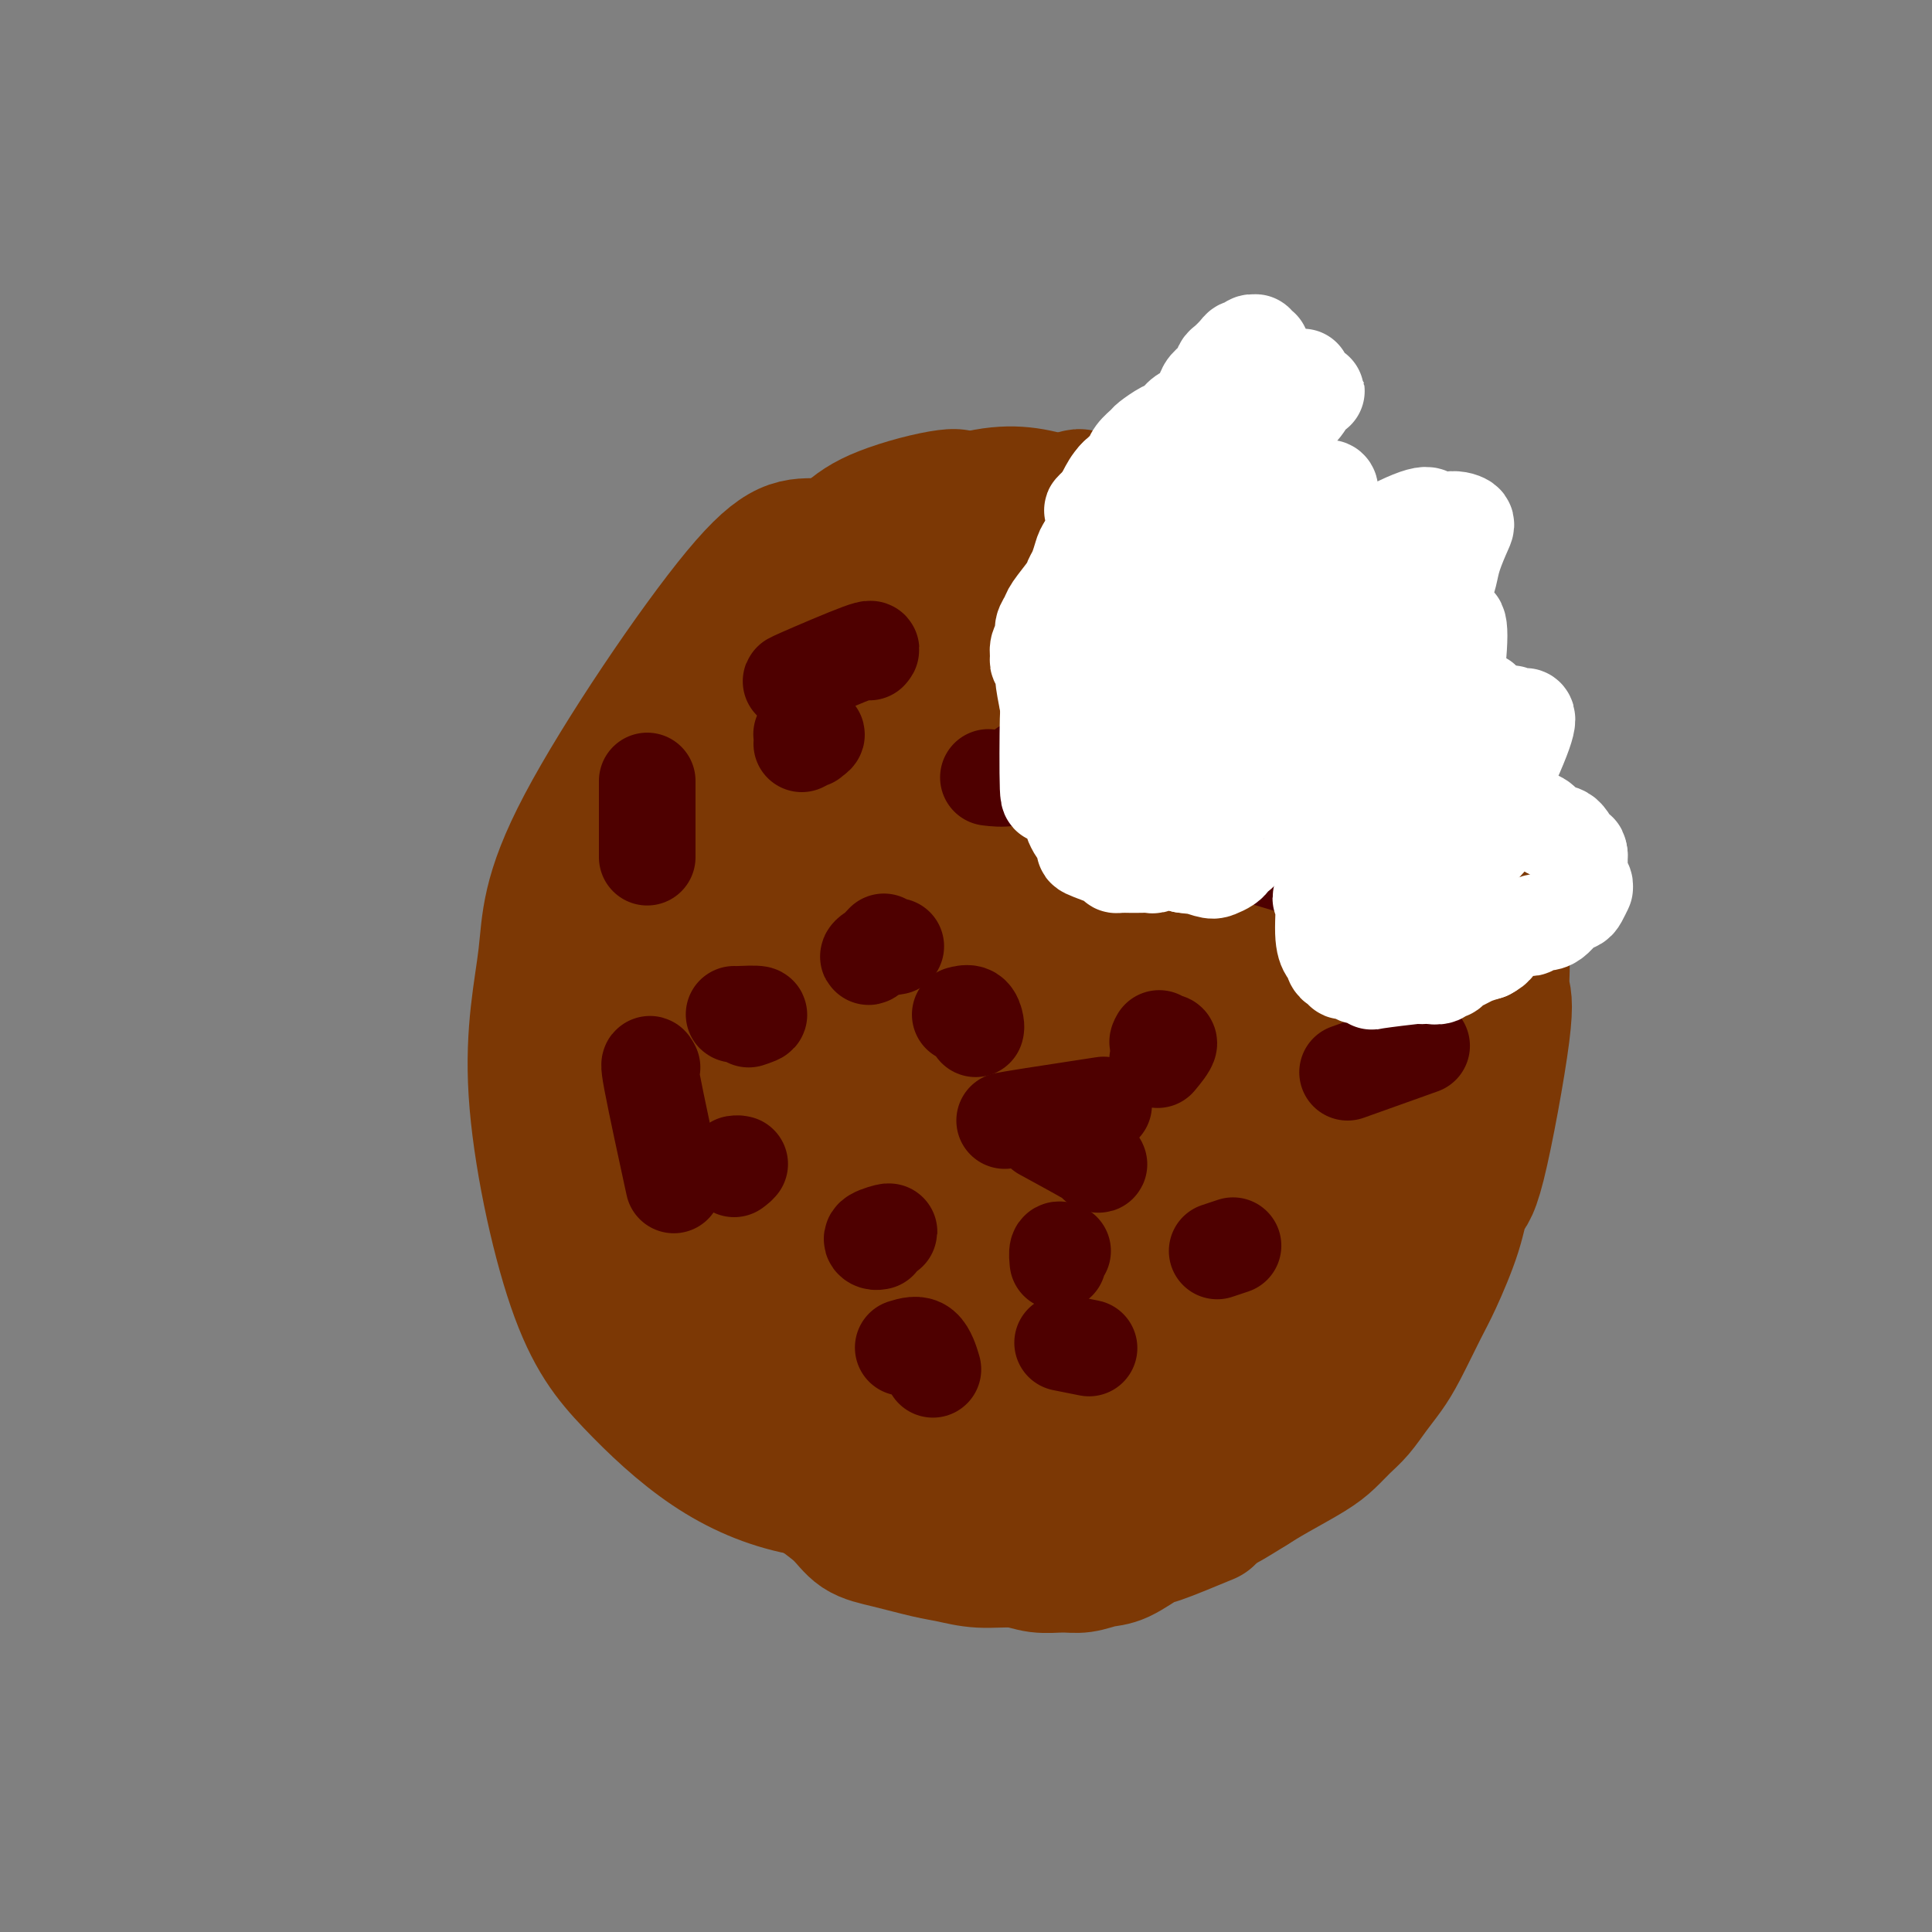 <svg viewBox='0 0 400 400' version='1.1' xmlns='http://www.w3.org/2000/svg' xmlns:xlink='http://www.w3.org/1999/xlink'><rect x="0" y="0" width="400" height="400" fill="#808080" stroke="none"/><g fill='none' stroke='#7C3805' stroke-width='12' stroke-linecap='round' stroke-linejoin='round'><path d='M170,112c-6.721,4.717 -13.442,9.433 -17,12c-3.558,2.567 -3.952,2.983 -5,4c-1.048,1.017 -2.749,2.634 -4,4c-1.251,1.366 -2.051,2.482 -3,4c-0.949,1.518 -2.046,3.439 -3,5c-0.954,1.561 -1.766,2.761 -3,5c-1.234,2.239 -2.891,5.515 -4,8c-1.109,2.485 -1.671,4.177 -2,6c-0.329,1.823 -0.425,3.775 -1,7c-0.575,3.225 -1.630,7.721 -2,11c-0.370,3.279 -0.056,5.341 0,8c0.056,2.659 -0.147,5.916 0,9c0.147,3.084 0.644,5.994 1,9c0.356,3.006 0.571,6.109 1,9c0.429,2.891 1.072,5.570 2,10c0.928,4.430 2.141,10.612 3,15c0.859,4.388 1.365,6.983 2,10c0.635,3.017 1.398,6.457 3,11c1.602,4.543 4.041,10.188 6,14c1.959,3.812 3.437,5.790 5,8c1.563,2.210 3.209,4.652 5,7c1.791,2.348 3.725,4.603 6,7c2.275,2.397 4.892,4.936 7,7c2.108,2.064 3.708,3.655 7,6c3.292,2.345 8.277,5.446 12,7c3.723,1.554 6.183,1.563 11,2c4.817,0.437 11.992,1.303 17,1c5.008,-0.303 7.848,-1.774 11,-3c3.152,-1.226 6.615,-2.207 10,-4c3.385,-1.793 6.693,-4.396 10,-7'/><path d='M245,304c8.034,-5.444 12.618,-12.052 16,-16c3.382,-3.948 5.561,-5.234 9,-10c3.439,-4.766 8.137,-13.011 11,-18c2.863,-4.989 3.892,-6.722 6,-12c2.108,-5.278 5.296,-14.101 7,-20c1.704,-5.899 1.925,-8.874 2,-13c0.075,-4.126 0.005,-9.403 0,-14c-0.005,-4.597 0.057,-8.515 0,-13c-0.057,-4.485 -0.232,-9.537 -1,-14c-0.768,-4.463 -2.127,-8.337 -3,-12c-0.873,-3.663 -1.259,-7.114 -3,-12c-1.741,-4.886 -4.837,-11.205 -7,-15c-2.163,-3.795 -3.393,-5.066 -7,-8c-3.607,-2.934 -9.590,-7.532 -12,-10c-2.410,-2.468 -1.246,-2.806 -8,-5c-6.754,-2.194 -21.425,-6.243 -29,-8c-7.575,-1.757 -8.052,-1.221 -10,-1c-1.948,0.221 -5.365,0.126 -9,0c-3.635,-0.126 -7.487,-0.282 -14,0c-6.513,0.282 -15.686,1.003 -21,2c-5.314,0.997 -6.768,2.272 -9,4c-2.232,1.728 -5.242,3.911 -8,7c-2.758,3.089 -5.265,7.086 -7,10c-1.735,2.914 -2.698,4.746 -5,12c-2.302,7.254 -5.943,19.930 -8,30c-2.057,10.070 -2.528,17.535 -3,25'/><path d='M132,193c-1.981,10.938 -1.433,10.784 -1,17c0.433,6.216 0.752,18.801 1,27c0.248,8.199 0.427,12.011 1,17c0.573,4.989 1.541,11.156 2,16c0.459,4.844 0.409,8.364 4,15c3.591,6.636 10.825,16.388 15,21c4.175,4.612 5.293,4.083 10,5c4.707,0.917 13.003,3.279 18,4c4.997,0.721 6.694,-0.199 12,-2c5.306,-1.801 14.221,-4.483 20,-7c5.779,-2.517 8.424,-4.867 12,-8c3.576,-3.133 8.085,-7.047 11,-9c2.915,-1.953 4.237,-1.943 9,-11c4.763,-9.057 12.968,-27.180 17,-39c4.032,-11.820 3.890,-17.335 4,-22c0.110,-4.665 0.472,-8.478 0,-15c-0.472,-6.522 -1.776,-15.752 -3,-22c-1.224,-6.248 -2.367,-9.515 -4,-14c-1.633,-4.485 -3.757,-10.187 -6,-15c-2.243,-4.813 -4.605,-8.735 -7,-13c-2.395,-4.265 -4.823,-8.873 -8,-13c-3.177,-4.127 -7.102,-7.775 -10,-11c-2.898,-3.225 -4.770,-6.028 -9,-9c-4.230,-2.972 -10.819,-6.114 -15,-8c-4.181,-1.886 -5.956,-2.516 -10,-2c-4.044,0.516 -10.358,2.177 -15,4c-4.642,1.823 -7.612,3.806 -11,7c-3.388,3.194 -7.194,7.597 -11,12'/><path d='M158,118c-4.751,4.721 -5.629,7.025 -9,16c-3.371,8.975 -9.233,24.622 -11,36c-1.767,11.378 0.563,18.486 3,24c2.437,5.514 4.982,9.432 6,11c1.018,1.568 0.509,0.784 0,0'/></g>
<g fill='none' stroke='#7C3805' stroke-width='28' stroke-linecap='round' stroke-linejoin='round'><path d='M231,154c-0.072,-1.149 -0.145,-2.297 -2,-4c-1.855,-1.703 -5.494,-3.960 -12,-4c-6.506,-0.040 -15.880,2.135 -21,4c-5.120,1.865 -5.985,3.418 -8,6c-2.015,2.582 -5.179,6.194 -8,10c-2.821,3.806 -5.298,7.808 -8,13c-2.702,5.192 -5.629,11.574 -8,17c-2.371,5.426 -4.185,9.895 -5,19c-0.815,9.105 -0.632,22.848 0,32c0.632,9.152 1.712,13.715 5,21c3.288,7.285 8.782,17.291 13,23c4.218,5.709 7.159,7.120 11,8c3.841,0.880 8.583,1.227 13,1c4.417,-0.227 8.508,-1.028 13,-3c4.492,-1.972 9.383,-5.113 14,-9c4.617,-3.887 8.960,-8.518 13,-13c4.040,-4.482 7.776,-8.814 12,-17c4.224,-8.186 8.934,-20.225 12,-28c3.066,-7.775 4.486,-11.284 5,-20c0.514,-8.716 0.123,-22.637 -1,-32c-1.123,-9.363 -2.976,-14.167 -5,-20c-2.024,-5.833 -4.217,-12.694 -7,-19c-2.783,-6.306 -6.154,-12.055 -10,-17c-3.846,-4.945 -8.166,-9.085 -13,-12c-4.834,-2.915 -10.182,-4.603 -15,-6c-4.818,-1.397 -9.106,-2.501 -16,-1c-6.894,1.501 -16.394,5.609 -22,9c-5.606,3.391 -7.317,6.067 -12,13c-4.683,6.933 -12.338,18.124 -17,27c-4.662,8.876 -6.331,15.438 -8,22'/><path d='M144,174c-2.558,6.444 -4.953,11.553 -6,25c-1.047,13.447 -0.745,35.233 0,47c0.745,11.767 1.934,13.516 6,19c4.066,5.484 11.008,14.704 17,20c5.992,5.296 11.034,6.668 16,8c4.966,1.332 9.856,2.622 18,2c8.144,-0.622 19.541,-3.158 28,-6c8.459,-2.842 13.978,-5.992 19,-10c5.022,-4.008 9.547,-8.874 14,-14c4.453,-5.126 8.836,-10.514 12,-17c3.164,-6.486 5.111,-14.072 7,-20c1.889,-5.928 3.721,-10.200 2,-20c-1.721,-9.800 -6.996,-25.129 -8,-33c-1.004,-7.871 2.262,-8.286 -10,-20c-12.262,-11.714 -40.053,-34.729 -54,-44c-13.947,-9.271 -14.049,-4.800 -18,-2c-3.951,2.800 -11.751,3.929 -17,4c-5.249,0.071 -7.945,-0.917 -17,10c-9.055,10.917 -24.467,33.739 -32,48c-7.533,14.261 -7.185,19.960 -8,27c-0.815,7.040 -2.792,15.420 -2,28c0.792,12.580 4.353,29.358 8,40c3.647,10.642 7.381,15.147 12,20c4.619,4.853 10.125,10.053 16,14c5.875,3.947 12.120,6.639 19,8c6.880,1.361 14.394,1.389 22,0c7.606,-1.389 15.303,-4.194 23,-7'/><path d='M211,301c9.892,-4.450 23.121,-12.076 32,-19c8.879,-6.924 13.409,-13.145 18,-17c4.591,-3.855 9.243,-5.343 15,-18c5.757,-12.657 12.618,-36.483 15,-49c2.382,-12.517 0.286,-13.725 -2,-18c-2.286,-4.275 -4.763,-11.616 -8,-18c-3.237,-6.384 -7.236,-11.812 -11,-17c-3.764,-5.188 -7.293,-10.136 -14,-16c-6.707,-5.864 -16.590,-12.644 -24,-16c-7.410,-3.356 -12.345,-3.288 -17,-4c-4.655,-0.712 -9.031,-2.205 -16,1c-6.969,3.205 -16.533,11.109 -22,12c-5.467,0.891 -6.837,-5.232 -13,16c-6.163,21.232 -17.118,69.819 -19,95c-1.882,25.181 5.310,26.955 11,31c5.690,4.045 9.878,10.361 14,15c4.122,4.639 8.178,7.601 17,9c8.822,1.399 22.412,1.236 32,0c9.588,-1.236 15.176,-3.543 22,-7c6.824,-3.457 14.885,-8.063 22,-13c7.115,-4.937 13.283,-10.205 19,-16c5.717,-5.795 10.983,-12.115 15,-18c4.017,-5.885 6.783,-11.334 8,-19c1.217,-7.666 0.883,-17.550 -1,-24c-1.883,-6.450 -5.315,-9.467 -9,-13c-3.685,-3.533 -7.624,-7.581 -15,-11c-7.376,-3.419 -18.188,-6.210 -29,-9'/><path d='M251,158c-12.888,-1.772 -30.609,-1.703 -41,-1c-10.391,0.703 -13.452,2.039 -18,4c-4.548,1.961 -10.582,4.549 -15,7c-4.418,2.451 -7.221,4.767 -11,10c-3.779,5.233 -8.533,13.384 -11,20c-2.467,6.616 -2.646,11.699 -3,17c-0.354,5.301 -0.881,10.821 1,19c1.881,8.179 6.172,19.018 10,25c3.828,5.982 7.193,7.106 12,9c4.807,1.894 11.055,4.557 18,5c6.945,0.443 14.587,-1.335 20,-2c5.413,-0.665 8.598,-0.219 22,-7c13.402,-6.781 37.020,-20.791 51,-33c13.980,-12.209 18.320,-22.619 20,-31c1.680,-8.381 0.700,-14.733 0,-19c-0.700,-4.267 -1.119,-6.450 -8,-11c-6.881,-4.550 -20.223,-11.466 -29,-15c-8.777,-3.534 -12.989,-3.686 -18,-4c-5.011,-0.314 -10.820,-0.789 -19,0c-8.180,0.789 -18.732,2.842 -26,5c-7.268,2.158 -11.253,4.421 -15,7c-3.747,2.579 -7.258,5.473 -11,11c-3.742,5.527 -7.715,13.688 -10,20c-2.285,6.312 -2.880,10.774 -3,16c-0.120,5.226 0.237,11.215 1,17c0.763,5.785 1.932,11.367 4,16c2.068,4.633 5.034,8.316 8,12'/><path d='M180,255c2.131,3.403 3.460,5.911 11,8c7.540,2.089 21.292,3.758 34,-2c12.708,-5.758 24.372,-18.945 30,-27c5.628,-8.055 5.220,-10.978 6,-15c0.780,-4.022 2.746,-9.141 3,-14c0.254,-4.859 -1.206,-9.456 -3,-14c-1.794,-4.544 -3.923,-9.036 -6,-13c-2.077,-3.964 -4.103,-7.401 -10,-12c-5.897,-4.599 -15.666,-10.360 -22,-14c-6.334,-3.640 -9.233,-5.159 -16,-6c-6.767,-0.841 -17.402,-1.003 -23,-2c-5.598,-0.997 -6.158,-2.828 -12,4c-5.842,6.828 -16.967,22.315 -21,31c-4.033,8.685 -0.975,10.567 0,14c0.975,3.433 -0.132,8.416 2,15c2.132,6.584 7.502,14.770 11,20c3.498,5.230 5.124,7.504 10,10c4.876,2.496 13.004,5.215 19,6c5.996,0.785 9.861,-0.363 14,-2c4.139,-1.637 8.552,-3.763 13,-7c4.448,-3.237 8.933,-7.585 13,-12c4.067,-4.415 7.718,-8.898 11,-14c3.282,-5.102 6.197,-10.823 8,-16c1.803,-5.177 2.494,-9.810 2,-17c-0.494,-7.190 -2.171,-16.936 -4,-23c-1.829,-6.064 -3.808,-8.447 -8,-11c-4.192,-2.553 -10.596,-5.277 -17,-8'/><path d='M225,134c-4.940,-1.434 -8.790,-1.018 -13,0c-4.210,1.018 -8.779,2.638 -13,5c-4.221,2.362 -8.093,5.467 -12,9c-3.907,3.533 -7.848,7.495 -11,12c-3.152,4.505 -5.516,9.553 -8,14c-2.484,4.447 -5.090,8.293 -6,15c-0.910,6.707 -0.125,16.276 0,22c0.125,5.724 -0.410,7.604 5,11c5.410,3.396 16.764,8.307 23,9c6.236,0.693 7.354,-2.831 10,-6c2.646,-3.169 6.821,-5.981 10,-10c3.179,-4.019 5.361,-9.243 8,-13c2.639,-3.757 5.733,-6.046 4,-15c-1.733,-8.954 -8.293,-24.572 -14,-29c-5.707,-4.428 -10.562,2.336 -14,7c-3.438,4.664 -5.460,7.229 -7,11c-1.540,3.771 -2.597,8.746 -3,14c-0.403,5.254 -0.152,10.785 1,16c1.152,5.215 3.205,10.115 6,14c2.795,3.885 6.331,6.756 9,9c2.669,2.244 4.471,3.860 8,3c3.529,-0.860 8.784,-4.197 12,-7c3.216,-2.803 4.392,-5.072 6,-11c1.608,-5.928 3.649,-15.517 4,-22c0.351,-6.483 -0.988,-9.861 -2,-13c-1.012,-3.139 -1.695,-6.037 -3,-8c-1.305,-1.963 -3.230,-2.989 -5,-3c-1.770,-0.011 -3.385,0.995 -5,2'/><path d='M215,170c-2.303,-0.215 -3.062,-0.251 -5,7c-1.938,7.251 -5.055,21.789 -6,29c-0.945,7.211 0.283,7.097 2,9c1.717,1.903 3.924,5.825 6,7c2.076,1.175 4.021,-0.398 6,-2c1.979,-1.602 3.991,-3.234 6,-6c2.009,-2.766 4.015,-6.666 6,-11c1.985,-4.334 3.950,-9.102 5,-13c1.050,-3.898 1.184,-6.927 1,-10c-0.184,-3.073 -0.688,-6.190 -2,-7c-1.312,-0.810 -3.432,0.687 -5,3c-1.568,2.313 -2.583,5.441 -5,10c-2.417,4.559 -6.237,10.548 -5,23c1.237,12.452 7.530,31.365 10,37c2.470,5.635 1.116,-2.010 1,-9c-0.116,-6.990 1.007,-13.325 1,-23c-0.007,-9.675 -1.142,-22.691 -2,-31c-0.858,-8.309 -1.439,-11.911 -2,-14c-0.561,-2.089 -1.103,-2.664 -2,-3c-0.897,-0.336 -2.149,-0.433 -3,0c-0.851,0.433 -1.300,1.394 -2,2c-0.700,0.606 -1.652,0.856 -2,1c-0.348,0.144 -0.093,0.183 0,0c0.093,-0.183 0.025,-0.588 0,-1c-0.025,-0.412 -0.007,-0.832 0,-2c0.007,-1.168 0.004,-3.084 0,-5'/><path d='M218,161c-0.082,-2.482 0.713,-5.186 1,-10c0.287,-4.814 0.067,-11.738 0,-16c-0.067,-4.262 0.020,-5.862 0,-8c-0.020,-2.138 -0.146,-4.814 0,-7c0.146,-2.186 0.564,-3.882 1,-6c0.436,-2.118 0.889,-4.660 1,-6c0.111,-1.340 -0.122,-1.479 0,-2c0.122,-0.521 0.597,-1.423 1,-2c0.403,-0.577 0.732,-0.830 1,-1c0.268,-0.170 0.473,-0.257 1,0c0.527,0.257 1.376,0.860 2,1c0.624,0.140 1.023,-0.182 2,0c0.977,0.182 2.534,0.868 3,1c0.466,0.132 -0.158,-0.290 3,1c3.158,1.290 10.097,4.292 14,6c3.903,1.708 4.768,2.123 6,3c1.232,0.877 2.831,2.218 4,3c1.169,0.782 1.910,1.007 3,2c1.090,0.993 2.531,2.754 4,4c1.469,1.246 2.967,1.979 4,3c1.033,1.021 1.602,2.332 3,4c1.398,1.668 3.624,3.693 5,5c1.376,1.307 1.902,1.897 3,3c1.098,1.103 2.769,2.718 4,4c1.231,1.282 2.024,2.230 3,3c0.976,0.770 2.136,1.363 3,2c0.864,0.637 1.432,1.319 2,2'/><path d='M292,150c6.975,6.647 5.413,5.766 5,6c-0.413,0.234 0.323,1.585 1,3c0.677,1.415 1.295,2.896 2,4c0.705,1.104 1.498,1.831 2,3c0.502,1.169 0.712,2.780 1,4c0.288,1.220 0.654,2.047 1,3c0.346,0.953 0.674,2.030 1,3c0.326,0.970 0.652,1.832 1,3c0.348,1.168 0.719,2.641 1,4c0.281,1.359 0.472,2.603 1,4c0.528,1.397 1.393,2.946 2,5c0.607,2.054 0.955,4.612 1,7c0.045,2.388 -0.213,4.605 0,6c0.213,1.395 0.895,1.969 0,9c-0.895,7.031 -3.368,20.519 -5,27c-1.632,6.481 -2.422,5.955 -3,7c-0.578,1.045 -0.945,3.661 -2,7c-1.055,3.339 -2.799,7.400 -4,10c-1.201,2.600 -1.858,3.739 -3,6c-1.142,2.261 -2.770,5.644 -4,8c-1.230,2.356 -2.062,3.684 -3,5c-0.938,1.316 -1.984,2.620 -3,4c-1.016,1.380 -2.004,2.838 -3,4c-0.996,1.162 -2.002,2.030 -3,3c-0.998,0.970 -1.989,2.044 -3,3c-1.011,0.956 -2.041,1.796 -4,3c-1.959,1.204 -4.845,2.773 -7,4c-2.155,1.227 -3.577,2.114 -5,3'/><path d='M259,308c-3.778,2.362 -5.223,3.267 -7,4c-1.777,0.733 -3.886,1.292 -6,2c-2.114,0.708 -4.233,1.563 -6,2c-1.767,0.437 -3.183,0.454 -6,1c-2.817,0.546 -7.035,1.621 -10,2c-2.965,0.379 -4.676,0.063 -6,0c-1.324,-0.063 -2.262,0.127 -3,0c-0.738,-0.127 -1.276,-0.573 -2,-1c-0.724,-0.427 -1.636,-0.836 -2,-1c-0.364,-0.164 -0.182,-0.082 0,0'/><path d='M250,314c-4.013,1.662 -8.026,3.325 -10,4c-1.974,0.675 -1.909,0.363 -3,1c-1.091,0.637 -3.337,2.224 -5,3c-1.663,0.776 -2.742,0.740 -4,1c-1.258,0.260 -2.694,0.817 -4,1c-1.306,0.183 -2.481,-0.007 -4,0c-1.519,0.007 -3.382,0.210 -5,0c-1.618,-0.210 -2.991,-0.833 -5,-1c-2.009,-0.167 -4.656,0.123 -7,0c-2.344,-0.123 -4.386,-0.658 -6,-1c-1.614,-0.342 -2.799,-0.493 -5,-1c-2.201,-0.507 -5.419,-1.372 -8,-2c-2.581,-0.628 -4.526,-1.019 -6,-2c-1.474,-0.981 -2.476,-2.551 -4,-4c-1.524,-1.449 -3.571,-2.778 -5,-4c-1.429,-1.222 -2.239,-2.338 -3,-4c-0.761,-1.662 -1.474,-3.871 -2,-6c-0.526,-2.129 -0.865,-4.180 -1,-5c-0.135,-0.820 -0.068,-0.410 0,0'/></g>
<g fill='none' stroke='#4E0000' stroke-width='20' stroke-linecap='round' stroke-linejoin='round'><path d='M166,154c1.668,-0.853 3.337,-1.707 3,-2c-0.337,-0.293 -2.678,-0.027 -3,0c-0.322,0.027 1.375,-0.185 2,0c0.625,0.185 0.179,0.767 0,1c-0.179,0.233 -0.089,0.116 0,0'/><path d='M155,211c1.268,-0.423 2.536,-0.845 2,-1c-0.536,-0.155 -2.875,-0.042 -4,0c-1.125,0.042 -1.036,0.012 -1,0c0.036,-0.012 0.018,-0.006 0,0'/><path d='M182,256c1.177,-0.506 2.354,-1.011 2,-1c-0.354,0.011 -2.239,0.539 -3,1c-0.761,0.461 -0.397,0.855 0,1c0.397,0.145 0.828,0.041 1,0c0.172,-0.041 0.086,-0.021 0,0'/><path d='M202,213c0.054,-0.196 0.107,-0.393 0,-1c-0.107,-0.607 -0.375,-1.625 -1,-2c-0.625,-0.375 -1.607,-0.107 -2,0c-0.393,0.107 -0.196,0.054 0,0'/><path d='M152,242c0.565,-0.423 1.131,-0.845 1,-1c-0.131,-0.155 -0.958,-0.042 -1,0c-0.042,0.042 0.702,0.012 1,0c0.298,-0.012 0.149,-0.006 0,0'/><path d='M212,159c-0.815,0.845 -1.631,1.690 -3,2c-1.369,0.310 -3.292,0.083 -4,0c-0.708,-0.083 -0.202,-0.024 0,0c0.202,0.024 0.101,0.012 0,0'/><path d='M183,195c-1.262,1.351 -2.524,2.702 -3,3c-0.476,0.298 -0.167,-0.458 1,-1c1.167,-0.542 3.190,-0.869 4,-1c0.810,-0.131 0.405,-0.065 0,0'/><path d='M240,215c-0.286,0.512 -0.571,1.024 0,1c0.571,-0.024 2.000,-0.583 2,0c-0.000,0.583 -1.429,2.310 -2,3c-0.571,0.690 -0.286,0.345 0,0'/><path d='M220,259c-0.422,-0.222 -0.844,-0.444 -1,0c-0.156,0.444 -0.044,1.556 0,2c0.044,0.444 0.022,0.222 0,0'/><path d='M187,279c1.467,-0.444 2.933,-0.889 4,0c1.067,0.889 1.733,3.111 2,4c0.267,0.889 0.133,0.444 0,0'/><path d='M220,278c2.083,0.417 4.167,0.833 5,1c0.833,0.167 0.417,0.083 0,0'/><path d='M252,259c1.250,-0.417 2.500,-0.833 3,-1c0.500,-0.167 0.250,-0.083 0,0'/><path d='M227,241c0.578,0.133 1.156,0.267 -1,-1c-2.156,-1.267 -7.044,-3.933 -9,-5c-1.956,-1.067 -0.978,-0.533 0,0'/><path d='M208,232c1.089,-0.200 2.178,-0.400 6,-1c3.822,-0.600 10.378,-1.600 13,-2c2.622,-0.400 1.311,-0.200 0,0'/><path d='M279,222c5.833,-2.083 11.667,-4.167 14,-5c2.333,-0.833 1.167,-0.417 0,0'/><path d='M291,200c-2.311,-1.156 -4.622,-2.311 -6,-3c-1.378,-0.689 -1.822,-0.911 -2,-1c-0.178,-0.089 -0.089,-0.044 0,0'/><path d='M270,180c-4.167,-1.250 -8.333,-2.500 -10,-3c-1.667,-0.500 -0.833,-0.250 0,0'/><path d='M252,158c-3.750,-2.500 -7.500,-5.000 -9,-6c-1.500,-1.000 -0.750,-0.500 0,0'/><path d='M226,136c-1.889,-1.689 -3.778,-3.378 -5,-4c-1.222,-0.622 -1.778,-0.178 -2,0c-0.222,0.178 -0.111,0.089 0,0'/><path d='M180,135c0.452,-0.536 0.905,-1.071 -2,0c-2.905,1.071 -9.167,3.750 -12,5c-2.833,1.250 -2.238,1.071 -2,1c0.238,-0.071 0.119,-0.036 0,0'/><path d='M134,162c0.000,-0.489 0.000,-0.978 0,2c0.000,2.978 0.000,9.422 0,12c0.000,2.578 0.000,1.289 0,0'/><path d='M135,221c-0.444,-0.844 -0.889,-1.689 0,3c0.889,4.689 3.111,14.911 4,19c0.889,4.089 0.444,2.044 0,0'/><path d='M262,83c0.348,0.220 0.697,0.440 0,0c-0.697,-0.440 -2.439,-1.541 -3,-3c-0.561,-1.459 0.058,-3.275 0,-4c-0.058,-0.725 -0.794,-0.358 -1,0c-0.206,0.358 0.117,0.707 0,1c-0.117,0.293 -0.673,0.529 -2,2c-1.327,1.471 -3.423,4.176 -5,6c-1.577,1.824 -2.633,2.767 -4,4c-1.367,1.233 -3.045,2.758 -5,4c-1.955,1.242 -4.187,2.203 -6,4c-1.813,1.797 -3.207,4.431 -4,6c-0.793,1.569 -0.986,2.071 -1,3c-0.014,0.929 0.152,2.283 0,3c-0.152,0.717 -0.623,0.796 -1,2c-0.377,1.204 -0.660,3.533 -1,5c-0.340,1.467 -0.736,2.071 -1,3c-0.264,0.929 -0.397,2.182 -1,4c-0.603,1.818 -1.678,4.202 -2,6c-0.322,1.798 0.109,3.012 0,4c-0.109,0.988 -0.757,1.750 -1,3c-0.243,1.250 -0.080,2.988 0,4c0.080,1.012 0.077,1.297 0,2c-0.077,0.703 -0.227,1.823 0,3c0.227,1.177 0.832,2.409 1,3c0.168,0.591 -0.099,0.540 0,1c0.099,0.460 0.565,1.432 1,2c0.435,0.568 0.839,0.734 1,1c0.161,0.266 0.081,0.633 0,1'/><path d='M227,153c0.298,2.571 -0.458,0.500 -1,0c-0.542,-0.500 -0.869,0.571 -1,1c-0.131,0.429 -0.065,0.214 0,0'/></g>
<g fill='none' stroke='#FFFFFF' stroke-width='20' stroke-linecap='round' stroke-linejoin='round'><path d='M260,72c0.028,-0.002 0.056,-0.004 0,0c-0.056,0.004 -0.196,0.016 0,0c0.196,-0.016 0.729,-0.058 1,0c0.271,0.058 0.280,0.216 0,0c-0.280,-0.216 -0.849,-0.804 -1,-1c-0.151,-0.196 0.115,0.002 0,0c-0.115,-0.002 -0.612,-0.204 -1,0c-0.388,0.204 -0.668,0.813 -1,1c-0.332,0.187 -0.718,-0.049 -1,0c-0.282,0.049 -0.461,0.384 -1,1c-0.539,0.616 -1.439,1.515 -2,2c-0.561,0.485 -0.783,0.558 -1,1c-0.217,0.442 -0.428,1.255 -1,2c-0.572,0.745 -1.504,1.422 -2,2c-0.496,0.578 -0.554,1.057 -1,2c-0.446,0.943 -1.279,2.351 -2,3c-0.721,0.649 -1.330,0.540 -2,1c-0.670,0.460 -1.402,1.488 -2,2c-0.598,0.512 -1.063,0.508 -2,1c-0.937,0.492 -2.345,1.480 -3,2c-0.655,0.520 -0.556,0.573 -1,1c-0.444,0.427 -1.429,1.228 -2,2c-0.571,0.772 -0.727,1.517 -1,2c-0.273,0.483 -0.665,0.706 -1,1c-0.335,0.294 -0.615,0.659 -1,1c-0.385,0.341 -0.876,0.658 -1,1c-0.124,0.342 0.121,0.707 0,1c-0.121,0.293 -0.606,0.512 -1,1c-0.394,0.488 -0.697,1.244 -1,2'/><path d='M229,103c-5.035,4.922 -2.122,1.726 -1,1c1.122,-0.726 0.455,1.018 0,2c-0.455,0.982 -0.697,1.203 -1,2c-0.303,0.797 -0.667,2.169 -1,3c-0.333,0.831 -0.633,1.122 -1,2c-0.367,0.878 -0.800,2.342 -1,3c-0.200,0.658 -0.168,0.511 0,0c0.168,-0.511 0.471,-1.386 1,-2c0.529,-0.614 1.283,-0.967 2,-2c0.717,-1.033 1.397,-2.747 2,-4c0.603,-1.253 1.131,-2.047 2,-3c0.869,-0.953 2.081,-2.066 2,-2c-0.081,0.066 -1.456,1.311 1,-1c2.456,-2.311 8.742,-8.177 12,-11c3.258,-2.823 3.489,-2.603 4,-3c0.511,-0.397 1.302,-1.412 2,-2c0.698,-0.588 1.304,-0.750 2,-1c0.696,-0.250 1.481,-0.588 2,-1c0.519,-0.412 0.771,-0.898 1,-1c0.229,-0.102 0.436,0.180 1,0c0.564,-0.180 1.485,-0.823 2,-1c0.515,-0.177 0.624,0.110 1,0c0.376,-0.110 1.018,-0.617 2,-1c0.982,-0.383 2.303,-0.642 3,-1c0.697,-0.358 0.771,-0.817 1,-1c0.229,-0.183 0.615,-0.092 1,0'/><path d='M268,79c3.404,-1.857 0.913,-0.498 0,0c-0.913,0.498 -0.247,0.137 0,0c0.247,-0.137 0.074,-0.049 0,0c-0.074,0.049 -0.050,0.057 0,0c0.050,-0.057 0.127,-0.181 0,0c-0.127,0.181 -0.456,0.667 -1,1c-0.544,0.333 -1.301,0.512 -2,1c-0.699,0.488 -1.341,1.283 -2,2c-0.659,0.717 -1.337,1.355 -2,2c-0.663,0.645 -1.312,1.298 -2,2c-0.688,0.702 -1.415,1.454 -2,2c-0.585,0.546 -1.027,0.886 -2,2c-0.973,1.114 -2.477,3.003 1,1c3.477,-2.003 11.934,-7.897 15,-10c3.066,-2.103 0.742,-0.413 0,0c-0.742,0.413 0.099,-0.450 0,0c-0.099,0.450 -1.137,2.213 -2,3c-0.863,0.787 -1.552,0.599 -2,1c-0.448,0.401 -0.655,1.392 -1,2c-0.345,0.608 -0.828,0.835 -1,1c-0.172,0.165 -0.034,0.269 0,0c0.034,-0.269 -0.035,-0.912 0,-1c0.035,-0.088 0.174,0.378 0,0c-0.174,-0.378 -0.662,-1.602 -1,-2c-0.338,-0.398 -0.525,0.029 -1,0c-0.475,-0.029 -1.237,-0.515 -2,-1'/><path d='M261,85c-1.115,-0.511 -1.404,-0.288 -2,0c-0.596,0.288 -1.499,0.641 -3,1c-1.501,0.359 -3.599,0.725 -5,1c-1.401,0.275 -2.103,0.458 -3,1c-0.897,0.542 -1.988,1.443 -3,2c-1.012,0.557 -1.944,0.769 -3,1c-1.056,0.231 -2.236,0.480 -3,1c-0.764,0.520 -1.112,1.312 -2,2c-0.888,0.688 -2.318,1.272 -3,2c-0.682,0.728 -0.618,1.602 -1,2c-0.382,0.398 -1.211,0.322 -2,1c-0.789,0.678 -1.539,2.111 -2,3c-0.461,0.889 -0.634,1.234 -1,2c-0.366,0.766 -0.924,1.952 -1,3c-0.076,1.048 0.330,1.958 0,3c-0.330,1.042 -1.396,2.217 -2,3c-0.604,0.783 -0.747,1.176 -1,2c-0.253,0.824 -0.617,2.079 -1,3c-0.383,0.921 -0.786,1.506 -1,2c-0.214,0.494 -0.238,0.895 -1,2c-0.762,1.105 -2.261,2.915 -3,4c-0.739,1.085 -0.720,1.446 -1,2c-0.280,0.554 -0.861,1.300 -1,2c-0.139,0.700 0.163,1.353 0,2c-0.163,0.647 -0.790,1.287 -1,2c-0.210,0.713 -0.001,1.501 0,2c0.001,0.499 -0.206,0.711 0,1c0.206,0.289 0.825,0.655 1,1c0.175,0.345 -0.093,0.670 0,2c0.093,1.330 0.546,3.665 1,6'/><path d='M217,146c0.163,2.313 0.071,0.096 0,3c-0.071,2.904 -0.120,10.929 0,14c0.120,3.071 0.410,1.189 1,1c0.590,-0.189 1.482,1.315 2,2c0.518,0.685 0.663,0.549 1,1c0.337,0.451 0.866,1.487 1,2c0.134,0.513 -0.127,0.504 0,1c0.127,0.496 0.640,1.499 1,2c0.360,0.501 0.565,0.502 1,1c0.435,0.498 1.099,1.492 1,2c-0.099,0.508 -0.962,0.528 0,1c0.962,0.472 3.750,1.394 5,2c1.250,0.606 0.964,0.894 1,1c0.036,0.106 0.395,0.028 1,0c0.605,-0.028 1.457,-0.007 2,0c0.543,0.007 0.776,-0.002 1,0c0.224,0.002 0.440,0.015 1,0c0.560,-0.015 1.463,-0.056 2,0c0.537,0.056 0.707,0.210 1,0c0.293,-0.210 0.708,-0.786 1,-1c0.292,-0.214 0.460,-0.068 1,0c0.540,0.068 1.453,0.057 2,0c0.547,-0.057 0.728,-0.159 1,0c0.272,0.159 0.636,0.580 1,1'/><path d='M245,179c3.390,0.562 1.864,-0.035 2,0c0.136,0.035 1.934,0.700 3,1c1.066,0.300 1.399,0.236 2,0c0.601,-0.236 1.470,-0.644 2,-1c0.530,-0.356 0.722,-0.661 1,-1c0.278,-0.339 0.642,-0.710 1,-1c0.358,-0.290 0.711,-0.497 1,-1c0.289,-0.503 0.514,-1.303 1,-2c0.486,-0.697 1.235,-1.292 2,-2c0.765,-0.708 1.548,-1.529 2,-2c0.452,-0.471 0.574,-0.593 1,-1c0.426,-0.407 1.157,-1.099 2,-2c0.843,-0.901 1.798,-2.011 2,-2c0.202,0.011 -0.350,1.142 2,-1c2.350,-2.142 7.603,-7.558 10,-10c2.397,-2.442 1.937,-1.912 3,-3c1.063,-1.088 3.649,-3.795 5,-5c1.351,-1.205 1.469,-0.908 2,-1c0.531,-0.092 1.477,-0.573 2,-1c0.523,-0.427 0.623,-0.801 1,-1c0.377,-0.199 1.029,-0.222 2,-1c0.971,-0.778 2.260,-2.312 3,-3c0.740,-0.688 0.930,-0.531 1,-1c0.070,-0.469 0.020,-1.562 0,-2c-0.020,-0.438 -0.010,-0.219 0,0'/><path d='M298,136c6.807,-6.652 1.824,-1.782 0,0c-1.824,1.782 -0.489,0.478 0,0c0.489,-0.478 0.131,-0.128 0,0c-0.131,0.128 -0.035,0.034 0,0c0.035,-0.034 0.009,-0.009 0,0c-0.009,0.009 -0.003,0.003 0,0c0.003,-0.003 0.001,-0.002 0,0c-0.001,0.002 -0.003,0.004 0,0c0.003,-0.004 0.010,-0.013 0,0c-0.010,0.013 -0.036,0.047 0,0c0.036,-0.047 0.133,-0.176 0,0c-0.133,0.176 -0.498,0.656 0,0c0.498,-0.656 1.859,-2.450 0,0c-1.859,2.450 -6.939,9.143 -9,12c-2.061,2.857 -1.103,1.878 -1,2c0.103,0.122 -0.648,1.344 -1,2c-0.352,0.656 -0.304,0.745 -1,2c-0.696,1.255 -2.137,3.676 -3,5c-0.863,1.324 -1.149,1.551 -2,3c-0.851,1.449 -2.266,4.120 -3,6c-0.734,1.880 -0.788,2.968 -1,4c-0.212,1.032 -0.583,2.009 -1,3c-0.417,0.991 -0.882,1.998 -1,3c-0.118,1.002 0.109,2.001 0,3c-0.109,0.999 -0.555,2.000 -1,3'/><path d='M274,184c-1.071,3.493 -0.249,1.226 0,2c0.249,0.774 -0.074,4.590 0,7c0.074,2.410 0.546,3.415 1,4c0.454,0.585 0.892,0.749 1,1c0.108,0.251 -0.113,0.588 0,1c0.113,0.412 0.559,0.899 1,1c0.441,0.101 0.876,-0.184 1,0c0.124,0.184 -0.063,0.837 0,1c0.063,0.163 0.377,-0.166 1,0c0.623,0.166 1.555,0.825 2,1c0.445,0.175 0.402,-0.135 1,0c0.598,0.135 1.838,0.716 2,1c0.162,0.284 -0.753,0.272 1,0c1.753,-0.272 6.175,-0.804 8,-1c1.825,-0.196 1.052,-0.057 1,0c-0.052,0.057 0.616,0.030 1,0c0.384,-0.030 0.483,-0.064 1,0c0.517,0.064 1.451,0.224 2,0c0.549,-0.224 0.713,-0.834 1,-1c0.287,-0.166 0.699,0.110 1,0c0.301,-0.110 0.493,-0.607 1,-1c0.507,-0.393 1.329,-0.683 2,-1c0.671,-0.317 1.192,-0.662 2,-1c0.808,-0.338 1.904,-0.669 3,-1'/><path d='M308,197c2.145,-1.121 1.506,-1.425 2,-2c0.494,-0.575 2.121,-1.422 3,-2c0.879,-0.578 1.009,-0.886 1,-1c-0.009,-0.114 -0.158,-0.035 0,0c0.158,0.035 0.623,0.024 1,0c0.377,-0.024 0.667,-0.061 1,0c0.333,0.061 0.708,0.220 1,0c0.292,-0.220 0.502,-0.819 1,-1c0.498,-0.181 1.285,0.055 2,0c0.715,-0.055 1.358,-0.400 2,-1c0.642,-0.600 1.282,-1.453 2,-2c0.718,-0.547 1.513,-0.788 2,-1c0.487,-0.212 0.666,-0.397 1,-1c0.334,-0.603 0.821,-1.626 1,-2c0.179,-0.374 0.048,-0.101 0,0c-0.048,0.101 -0.013,0.028 0,0c0.013,-0.028 0.005,-0.010 0,0c-0.005,0.010 -0.005,0.014 0,0c0.005,-0.014 0.015,-0.045 0,0c-0.015,0.045 -0.057,0.167 0,0c0.057,-0.167 0.211,-0.621 0,-1c-0.211,-0.379 -0.789,-0.682 -1,-1c-0.211,-0.318 -0.057,-0.652 0,-1c0.057,-0.348 0.015,-0.709 0,-1c-0.015,-0.291 -0.004,-0.512 0,-1c0.004,-0.488 0.002,-1.244 0,-2'/><path d='M327,177c-0.148,-1.445 -0.519,-0.559 -1,-1c-0.481,-0.441 -1.073,-2.209 -2,-3c-0.927,-0.791 -2.188,-0.606 -3,-1c-0.812,-0.394 -1.176,-1.369 -2,-2c-0.824,-0.631 -2.107,-0.920 -3,-1c-0.893,-0.080 -1.396,0.049 -2,0c-0.604,-0.049 -1.310,-0.274 -2,0c-0.690,0.274 -1.362,1.049 -2,2c-0.638,0.951 -1.240,2.077 -2,3c-0.760,0.923 -1.678,1.642 -3,3c-1.322,1.358 -3.046,3.354 -4,5c-0.954,1.646 -1.136,2.942 -1,3c0.136,0.058 0.591,-1.123 0,0c-0.591,1.123 -2.228,4.551 1,-2c3.228,-6.551 11.320,-23.080 14,-30c2.680,-6.920 -0.051,-4.230 -1,-4c-0.949,0.230 -0.115,-2.002 -2,-1c-1.885,1.002 -6.487,5.236 -9,8c-2.513,2.764 -2.935,4.058 -4,6c-1.065,1.942 -2.771,4.532 -4,7c-1.229,2.468 -1.981,4.812 -3,7c-1.019,2.188 -2.303,4.219 -3,6c-0.697,1.781 -0.805,3.312 -1,4c-0.195,0.688 -0.475,0.531 0,0c0.475,-0.531 1.707,-1.438 3,-3c1.293,-1.562 2.646,-3.781 4,-6'/><path d='M295,177c2.358,-3.418 4.752,-7.462 7,-13c2.248,-5.538 4.349,-12.571 5,-16c0.651,-3.429 -0.149,-3.254 -1,-3c-0.851,0.254 -1.755,0.586 -3,1c-1.245,0.414 -2.833,0.908 -5,4c-2.167,3.092 -4.915,8.782 -7,13c-2.085,4.218 -3.509,6.966 -5,11c-1.491,4.034 -3.050,9.356 -4,12c-0.950,2.644 -1.292,2.611 -1,3c0.292,0.389 1.220,1.198 2,1c0.780,-0.198 1.414,-1.405 3,-4c1.586,-2.595 4.124,-6.578 6,-8c1.876,-1.422 3.090,-0.284 5,-9c1.910,-8.716 4.515,-27.286 5,-35c0.485,-7.714 -1.150,-4.571 -2,-4c-0.850,0.571 -0.915,-1.430 -1,-3c-0.085,-1.570 -0.191,-2.711 0,-4c0.191,-1.289 0.680,-2.727 1,-4c0.320,-1.273 0.470,-2.380 1,-4c0.530,-1.620 1.441,-3.752 2,-5c0.559,-1.248 0.768,-1.610 0,-2c-0.768,-0.390 -2.512,-0.806 -4,0c-1.488,0.806 -2.718,2.835 -5,5c-2.282,2.165 -5.614,4.468 -9,7c-3.386,2.532 -6.824,5.295 -10,8c-3.176,2.705 -6.088,5.353 -9,8'/><path d='M266,136c-6.232,5.495 -5.312,5.231 -6,6c-0.688,0.769 -2.983,2.570 -3,3c-0.017,0.430 2.245,-0.512 4,-2c1.755,-1.488 3.003,-3.522 7,-7c3.997,-3.478 10.743,-8.399 15,-12c4.257,-3.601 6.026,-5.881 8,-8c1.974,-2.119 4.154,-4.077 5,-5c0.846,-0.923 0.358,-0.811 0,-1c-0.358,-0.189 -0.585,-0.679 -6,3c-5.415,3.679 -16.017,11.528 -24,18c-7.983,6.472 -13.345,11.567 -17,15c-3.655,3.433 -5.601,5.206 -6,6c-0.399,0.794 0.750,0.611 3,-1c2.250,-1.611 5.600,-4.649 10,-8c4.400,-3.351 9.850,-7.015 15,-11c5.150,-3.985 9.998,-8.291 14,-12c4.002,-3.709 7.156,-6.821 9,-9c1.844,-2.179 2.376,-3.426 2,-4c-0.376,-0.574 -1.660,-0.475 -5,1c-3.340,1.475 -8.737,4.325 -20,13c-11.263,8.675 -28.392,23.175 -36,30c-7.608,6.825 -5.694,5.974 -5,6c0.694,0.026 0.167,0.928 2,0c1.833,-0.928 6.025,-3.685 10,-7c3.975,-3.315 7.734,-7.190 12,-11c4.266,-3.810 9.040,-7.557 13,-11c3.960,-3.443 7.104,-6.581 9,-9c1.896,-2.419 2.542,-4.120 1,-4c-1.542,0.120 -5.271,2.060 -9,4'/><path d='M268,119c-6.042,3.924 -16.646,11.733 -21,16c-4.354,4.267 -2.459,4.992 1,3c3.459,-1.992 8.483,-6.699 14,-14c5.517,-7.301 11.528,-17.194 13,-21c1.472,-3.806 -1.596,-1.525 -7,2c-5.404,3.525 -13.146,8.293 -19,12c-5.854,3.707 -9.821,6.354 -13,9c-3.179,2.646 -5.568,5.291 -7,7c-1.432,1.709 -1.905,2.482 -1,2c0.905,-0.482 3.190,-2.218 6,-4c2.810,-1.782 6.147,-3.610 11,-8c4.853,-4.390 11.223,-11.341 15,-16c3.777,-4.659 4.962,-7.024 6,-9c1.038,-1.976 1.928,-3.563 0,-4c-1.928,-0.437 -6.673,0.275 -11,2c-4.327,1.725 -8.234,4.463 -12,7c-3.766,2.537 -7.391,4.874 -10,7c-2.609,2.126 -4.203,4.040 -5,5c-0.797,0.960 -0.796,0.968 0,1c0.796,0.032 2.388,0.090 6,-2c3.612,-2.090 9.243,-6.329 13,-9c3.757,-2.671 5.639,-3.774 7,-5c1.361,-1.226 2.200,-2.576 2,-2c-0.200,0.576 -1.438,3.078 -4,6c-2.562,2.922 -6.446,6.263 -10,10c-3.554,3.737 -6.777,7.868 -10,12'/><path d='M232,126c-5.171,6.382 -6.099,8.336 -7,11c-0.901,2.664 -1.777,6.039 -3,9c-1.223,2.961 -2.794,5.507 2,4c4.794,-1.507 15.953,-7.069 23,-12c7.047,-4.931 9.982,-9.231 12,-12c2.018,-2.769 3.121,-4.005 4,-5c0.879,-0.995 1.536,-1.747 1,-2c-0.536,-0.253 -2.265,-0.008 -4,1c-1.735,1.008 -3.474,2.777 -6,5c-2.526,2.223 -5.837,4.898 -9,8c-3.163,3.102 -6.177,6.630 -8,10c-1.823,3.370 -2.454,6.580 -5,10c-2.546,3.420 -7.007,7.048 1,2c8.007,-5.048 28.483,-18.774 38,-26c9.517,-7.226 8.075,-7.952 0,0c-8.075,7.952 -22.785,24.582 -27,30c-4.215,5.418 2.064,-0.377 6,-4c3.936,-3.623 5.529,-5.074 8,-7c2.471,-1.926 5.819,-4.326 9,-7c3.181,-2.674 6.195,-5.621 7,-7c0.805,-1.379 -0.597,-1.189 -2,-1'/><path d='M272,133c-0.355,0.145 -15.241,13.507 -22,20c-6.759,6.493 -5.389,6.116 -5,7c0.389,0.884 -0.202,3.028 0,4c0.202,0.972 1.198,0.773 3,0c1.802,-0.773 4.411,-2.118 7,-4c2.589,-1.882 5.157,-4.299 8,-7c2.843,-2.701 5.960,-5.687 9,-9c3.040,-3.313 6.004,-6.955 8,-9c1.996,-2.045 3.024,-2.494 2,-2c-1.024,0.494 -4.102,1.932 -7,4c-2.898,2.068 -5.618,4.765 -8,7c-2.382,2.235 -4.426,4.009 -8,8c-3.574,3.991 -8.679,10.199 -6,8c2.679,-2.199 13.140,-12.806 17,-17c3.860,-4.194 1.118,-1.977 -1,-1c-2.118,0.977 -3.612,0.713 -6,2c-2.388,1.287 -5.670,4.123 -9,7c-3.330,2.877 -6.709,5.793 -9,8c-2.291,2.207 -3.494,3.705 -4,5c-0.506,1.295 -0.313,2.386 4,0c4.313,-2.386 12.747,-8.250 19,-13c6.253,-4.750 10.326,-8.387 16,-13c5.674,-4.613 12.951,-10.204 16,-13c3.049,-2.796 1.871,-2.799 0,-2c-1.871,0.799 -4.436,2.399 -7,4'/><path d='M289,127c-2.751,1.280 -6.130,3.479 -14,10c-7.870,6.521 -20.231,17.362 -27,24c-6.769,6.638 -7.947,9.071 -8,10c-0.053,0.929 1.017,0.354 2,0c0.983,-0.354 1.877,-0.487 5,-3c3.123,-2.513 8.475,-7.405 12,-11c3.525,-3.595 5.225,-5.893 7,-8c1.775,-2.107 3.627,-4.023 5,-6c1.373,-1.977 2.268,-4.016 3,-5c0.732,-0.984 1.303,-0.914 1,-1c-0.303,-0.086 -1.479,-0.328 -4,1c-2.521,1.328 -6.387,4.225 -10,7c-3.613,2.775 -6.974,5.429 -7,7c-0.026,1.571 3.283,2.059 6,1c2.717,-1.059 4.841,-3.666 7,-6c2.159,-2.334 4.354,-4.396 6,-6c1.646,-1.604 2.745,-2.750 3,-3c0.255,-0.250 -0.334,0.397 -1,1c-0.666,0.603 -1.410,1.162 -3,4c-1.590,2.838 -4.026,7.954 -5,10c-0.974,2.046 -0.487,1.023 0,0'/></g>
</svg>